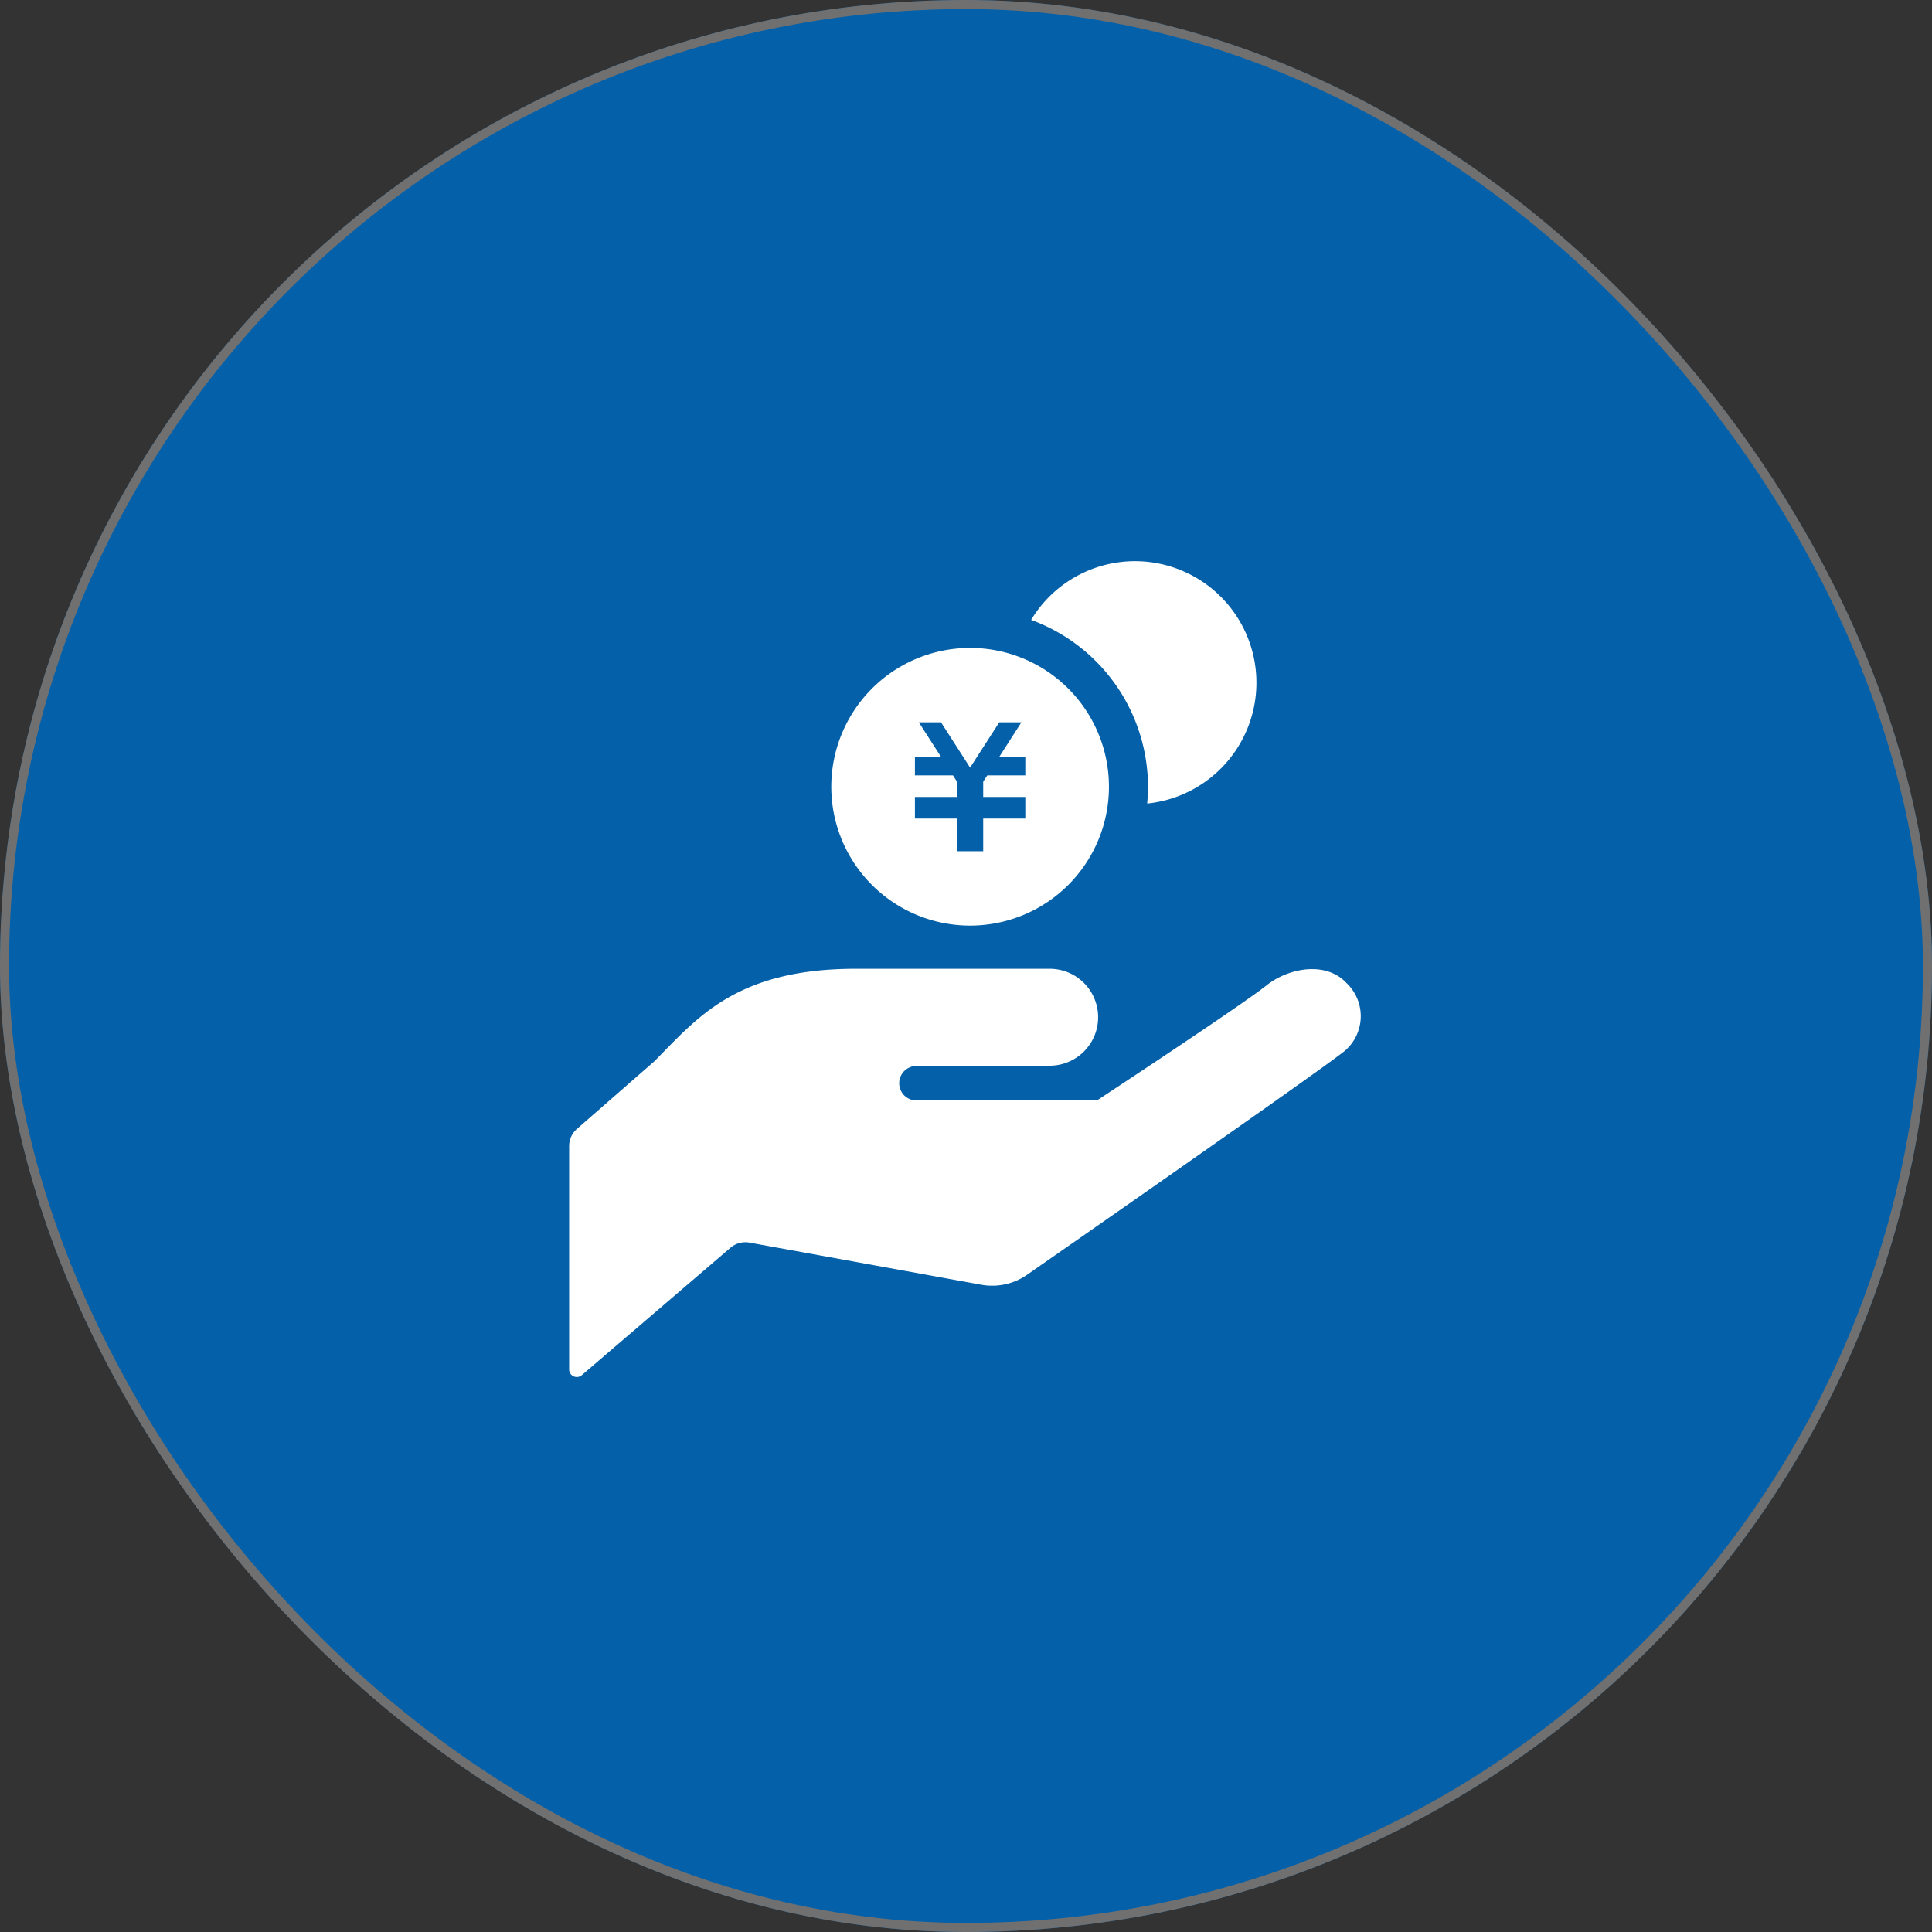 <svg xmlns="http://www.w3.org/2000/svg" width="213" height="213" viewBox="0 0 213 213">
  <rect x="0" y="0" width="213" height="213" fill="#333333" stroke="none"/>
  <g id="グループ_714" data-name="グループ 714" transform="translate(-434 -1335)">
    <g id="fba6c31fd882c78fdb453566cd824693" transform="translate(434 1335)" fill="#0360a9" stroke="#707070" stroke-width="1">
      <rect width="213" height="213" rx="106.5" stroke="none"/>
      <rect x="0.5" y="0.5" width="212" height="212" rx="106" fill="none"/>
    </g>
    <g id="お金を受け取るアイコン_円編" data-name="お金を受け取るアイコン　円編" transform="translate(496.751 1396.867)">
      <path id="パス_6800" data-name="パス 6800" d="M45.921,266.478H60.61a5.342,5.342,0,1,0,0-10.684H39.245c-13.357,0-17.585,5.564-22.26,10.236L8.5,273.439a2.529,2.529,0,0,0-.868,1.9v24.623a.843.843,0,0,0,1.392.637L25.421,286.55a2.534,2.534,0,0,1,2.095-.566l25.546,4.642a6.729,6.729,0,0,0,5.1-1.128s32.609-22.672,35.01-24.678h0a5.03,5.03,0,0,0,.165-7.453c-2.108-2.3-6.039-1.812-8.661.129-2.4,2-18.812,12.786-18.812,12.786H45.922l-.063.03a1.9,1.9,0,1,1,.126-3.8Z" transform="translate(-7.636 -210.855)" fill="#fff"/>
      <path id="パス_6801" data-name="パス 6801" d="M308.976,0a13.372,13.372,0,0,0-11.45,6.473,19.629,19.629,0,0,1,12.885,18.4c0,.623-.036,1.238-.093,1.847A13.394,13.394,0,0,0,308.976,0Z" transform="translate(-246.597 0.002)" fill="#fff"/>
      <path id="パス_6802" data-name="パス 6802" d="M187.426,54.451a15.306,15.306,0,1,0,15.306,15.306A15.307,15.307,0,0,0,187.426,54.451ZM193.51,68.5h-4.192l-.45.7V70.88h4.642v2.383h-4.642v3.6h-2.882v-3.6h-4.645V70.88h4.645V69.206l-.45-.706h-4.194V66.469h2.882l-2.449-3.816h2.443l3.206,4.993,3.212-4.993h2.443l-2.449,3.816h2.88V68.5Z" transform="translate(-143.223 -44.884)" fill="#fff"/>
    </g>
  </g>
</svg>
